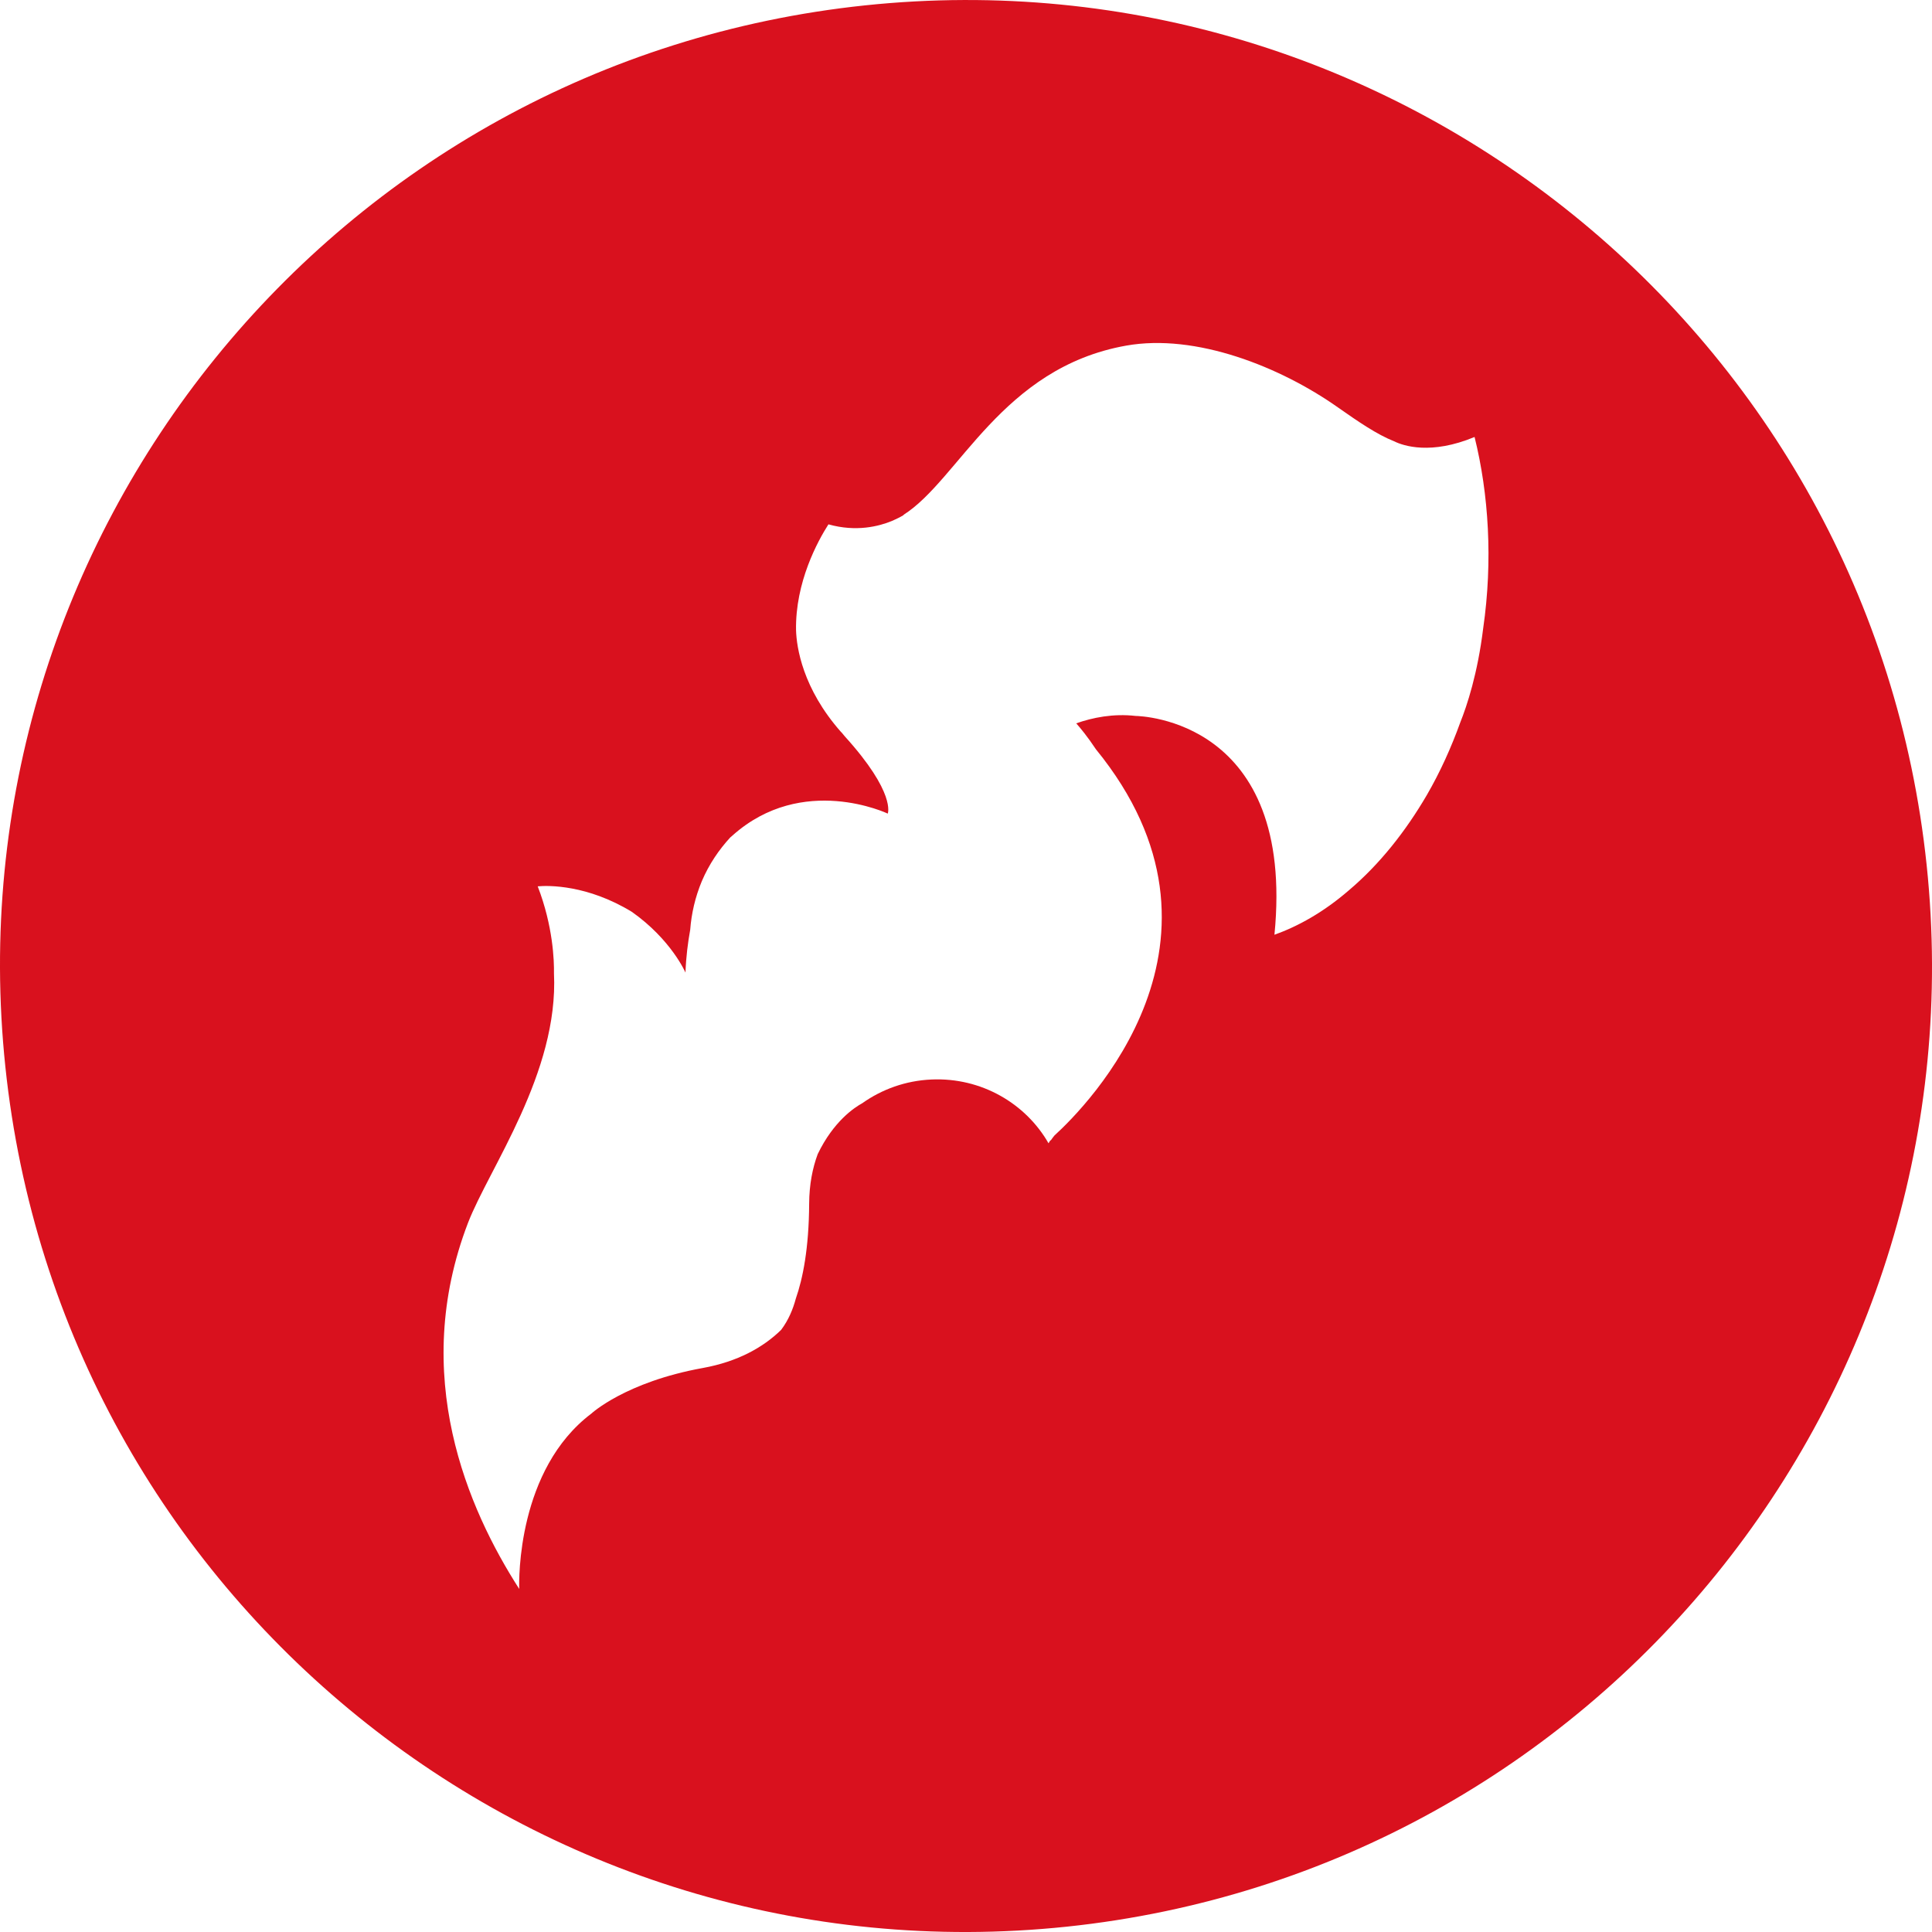 <?xml version="1.0" encoding="UTF-8"?> <svg xmlns="http://www.w3.org/2000/svg" width="60" height="60" viewBox="0 0 60 60" fill="none"> <path d="M59.834 26.865C58.103 10.389 43.34 -1.564 26.863 0.167C10.387 1.9 -1.567 16.66 0.167 33.135C1.898 49.611 16.658 61.564 33.134 59.834C49.611 58.1 61.564 43.34 59.834 26.865ZM46.062 19.511C45.888 20.928 45.558 21.917 45.349 22.439C45.07 23.212 44.729 23.971 44.311 24.692C43.656 25.813 42.849 26.84 41.884 27.655C41.094 28.337 40.307 28.769 39.579 29.03C40.237 22.345 35.408 22.237 35.269 22.234C34.572 22.154 33.928 22.286 33.423 22.464C33.541 22.596 33.771 22.871 34.036 23.271C38.872 29.204 33.74 34.361 32.748 35.263C32.709 35.308 32.678 35.353 32.643 35.402L32.608 35.43C32.591 35.458 32.58 35.482 32.563 35.506C31.856 34.27 30.477 33.456 28.928 33.525C28.12 33.56 27.385 33.832 26.776 34.263C26.539 34.392 25.885 34.821 25.394 35.844C25.234 36.276 25.133 36.781 25.129 37.38C25.122 38.776 24.931 39.709 24.715 40.329C24.628 40.653 24.492 40.99 24.259 41.3C23.701 41.847 22.904 42.289 21.828 42.484C19.422 42.919 18.364 43.901 18.364 43.901C16.069 45.635 16.114 49.05 16.125 49.346C14.534 46.871 12.716 42.714 14.534 37.978C15.192 36.276 17.354 33.316 17.204 30.225C17.211 29.838 17.176 28.759 16.699 27.526C17.037 27.495 18.242 27.477 19.621 28.317C20.846 29.18 21.288 30.204 21.288 30.204C21.306 29.713 21.362 29.281 21.435 28.874C21.473 28.372 21.588 27.864 21.797 27.363C22.02 26.84 22.326 26.391 22.681 26.005C22.706 25.984 22.727 25.97 22.751 25.945C24.924 24.006 27.57 25.267 27.57 25.267C27.57 25.267 27.835 24.633 26.236 22.868C26.198 22.822 26.163 22.781 26.135 22.746C26.132 22.742 26.125 22.739 26.121 22.735C24.92 21.377 24.739 20.096 24.722 19.577C24.694 18.077 25.401 16.795 25.728 16.284C26.591 16.527 27.295 16.346 27.699 16.179C27.72 16.169 27.741 16.158 27.761 16.151C27.95 16.068 28.064 15.995 28.064 15.995L28.061 15.988C29.781 14.898 31.104 11.423 34.972 10.734C37.138 10.347 39.764 11.392 41.55 12.652C42.191 13.101 42.758 13.491 43.294 13.704C43.587 13.85 44.443 14.132 45.794 13.571C46.233 15.337 46.365 17.415 46.062 19.511Z" fill="#D9111E"></path> </svg> 